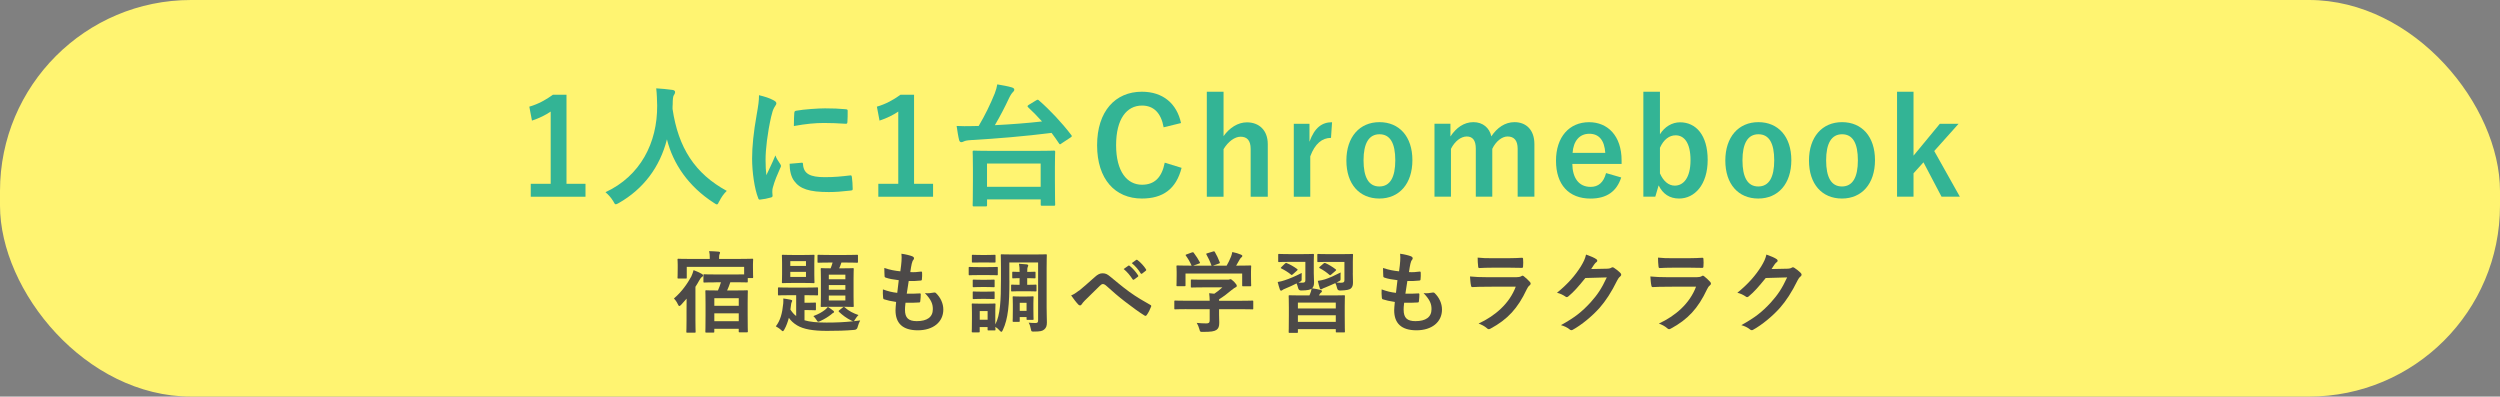 <?xml version="1.0" encoding="UTF-8"?><svg id="_イヤー_2" xmlns="http://www.w3.org/2000/svg" viewBox="0 0 663.11 105.19"><rect x="0" y="0" width="663.11" height="105.19" fill="#808080" stroke="none"/><defs><style>.cls-1{fill:#fff471;}.cls-2{fill:#33b495;}.cls-3{fill:#4c4948;}</style></defs><g id="SP"><rect class="cls-1" x="0" y="0" width="663.11" height="105.19" rx="50.68" ry="50.68"/><g><path class="cls-2" d="M150.26,48.76h5.04v3.42h-14.52v-3.42h5.29V29.59c-1.34,.92-3.03,1.76-4.97,2.4l-.7-3.7c2.33-.67,4.4-1.8,6.27-3.17h3.59v23.64Z"/><path class="cls-2" d="M190.78,53.37c-.28,.6-.39,.85-.63,.85-.18,0-.39-.14-.81-.42-6.73-4.33-10.82-10.36-12.44-16.84-1.87,7.43-6.31,13.21-12.75,16.88-.39,.21-.63,.35-.81,.35-.25,0-.39-.25-.7-.85-.6-.99-1.3-1.73-2.04-2.36,9.27-4.3,13.78-13.11,13.71-22.97-.04-1.55-.07-3.03-.25-4.58,1.37,.07,3.07,.25,4.33,.42,.46,.07,.67,.28,.67,.56,0,.39-.18,.6-.35,.88-.21,.35-.28,1.2-.28,2.33-.04,.42-.04,.85-.04,1.27,1.52,10.32,5.95,17.16,14.38,21.74-.81,.78-1.48,1.73-1.97,2.75Z"/><path class="cls-2" d="M205.11,26.56c.6,.32,.81,.53,.81,.85,0,.25-.07,.35-.53,1.06-.35,.63-.53,1.13-.85,2.5-.99,4.37-1.48,8.7-1.48,11.38,0,1.73,.07,2.89,.21,4.12,.74-1.62,1.37-2.78,2.4-5.25,.28,.88,.74,1.44,1.23,2.22,.11,.18,.25,.39,.25,.53,0,.25-.07,.39-.18,.56-.81,1.83-1.48,3.35-2.01,5.32-.07,.21-.11,.6-.11,1.09,0,.42,.07,.7,.07,.99,0,.25-.14,.39-.46,.46-.88,.25-1.87,.46-2.89,.56-.25,.04-.39-.14-.46-.39-.99-2.47-1.62-6.94-1.62-10.5,0-3.17,.39-7.01,1.2-11.56,.46-2.61,.63-3.77,.63-5.25,1.59,.39,2.71,.74,3.77,1.3Zm7.54,16.59c.28-.04,.35,.14,.35,.53,.21,2.43,1.9,3.31,5.74,3.31,2.64,0,4.37-.18,6.73-.46,.35-.04,.42,0,.49,.46,.11,.74,.21,2.11,.21,3.03,0,.42,0,.46-.6,.53-2.4,.28-4.09,.39-5.74,.39-5.21,0-7.65-.85-9.16-2.92-.88-1.13-1.23-2.92-1.23-4.58l3.21-.28Zm-1.97-13.18c.04-.42,.14-.53,.49-.6,2.08-.39,6.02-.63,7.65-.63,2.11,0,3.73,.07,5.21,.21,.74,.04,.81,.11,.81,.46,0,1.06,0,2.01-.07,3-.04,.32-.14,.46-.46,.42-2.11-.14-3.95-.21-5.74-.21-2.36,0-4.65,.21-8,.81,.04-1.97,.04-2.85,.11-3.45Z"/><path class="cls-2" d="M242.45,48.76h5.04v3.42h-14.52v-3.42h5.29V29.59c-1.34,.92-3.03,1.76-4.97,2.4l-.7-3.7c2.33-.67,4.4-1.8,6.27-3.17h3.59v23.64Z"/><path class="cls-2" d="M274.83,26.63c.21-.14,.32-.18,.42-.18s.18,.04,.32,.18c2.92,2.54,6.09,5.92,8.56,9.16,.25,.32,.25,.39-.21,.7l-2.29,1.51c-.25,.18-.35,.28-.46,.28s-.18-.11-.28-.25c-.63-.95-1.27-1.87-1.97-2.78-6.91,.88-14.94,1.55-21.28,1.9-1.23,.07-1.69,.21-1.97,.35-.18,.07-.42,.21-.7,.21s-.46-.21-.56-.53c-.25-.92-.49-2.54-.67-3.77,1.48,.07,2.71,.07,3.77,.04,.67,0,1.37-.04,2.08-.04,1.73-2.92,3.1-5.78,4.26-8.63,.32-.85,.56-1.66,.67-2.4,1.44,.25,2.85,.49,3.88,.81,.46,.14,.63,.35,.63,.6s-.18,.46-.32,.6c-.28,.25-.67,.78-1.13,1.76-.95,2.04-2.22,4.54-3.7,7.05,4.26-.21,8.77-.56,12.51-.99-1.2-1.34-2.43-2.57-3.66-3.73-.28-.25-.25-.42,.14-.67l1.97-1.2Zm-16.45,28.12c-.35,0-.39-.04-.39-.39,0-.21,.07-1.16,.07-6.38v-3.24c0-3.17-.07-4.19-.07-4.44,0-.32,.04-.35,.39-.35,.21,0,1.45,.07,4.83,.07h11.42c3.38,0,4.62-.07,4.83-.07,.39,0,.42,.04,.42,.35,0,.21-.07,1.27-.07,3.91v3.63c0,5.18,.07,6.17,.07,6.38,0,.32-.04,.35-.42,.35h-3.03c-.35,0-.39-.04-.39-.35v-1.34h-14.23v1.48c0,.35-.04,.39-.42,.39h-3Zm3.42-5.21h14.23v-6.17h-14.23v6.17Z"/><path class="cls-2" d="M308.65,33.78c-.67-3.81-2.64-5.78-5.74-5.78-4.05,0-6.87,3.52-6.87,10.5s2.89,10.5,6.87,10.5c3.28,0,5.25-1.87,6.03-5.85l4.47,1.37c-1.44,5.64-4.97,8.14-10.54,8.14-7.08,0-11.87-5.11-11.87-14.13s4.83-14.2,11.87-14.2c5.6,0,9.27,3.14,10.39,8.31l-4.62,1.13Z"/><path class="cls-2" d="M324.54,36.11c1.55-2.18,3.77-3.66,6.2-3.66,3.21,0,5.53,2.08,5.53,5.78v13.95h-4.54v-12.68c0-2.25-.95-3.24-2.68-3.24-1.55,0-3.31,1.3-4.51,3.31v12.61h-4.44V24.34h4.44v11.77Z"/><path class="cls-2" d="M353.04,36.57c-2.33,0-4.26,1.52-5.5,4.9v10.71h-4.37v-19.34h4.16v4.76c1.37-3.81,3.38-5.18,5.99-5.18l-.28,4.16Z"/><path class="cls-2" d="M374.63,42.48c0,6.27-3.49,10.18-8.77,10.18s-8.74-3.81-8.74-10.08,3.52-10.18,8.77-10.18,8.74,3.81,8.74,10.08Zm-12.96,.04c0,4.47,1.34,6.94,4.19,6.94s4.23-2.43,4.23-6.94-1.34-6.91-4.19-6.91-4.23,2.47-4.23,6.91Z"/><path class="cls-2" d="M384.71,36.21c1.52-2.33,3.59-3.81,6.1-3.81s4.26,1.51,4.76,3.77c1.51-2.29,3.63-3.77,6.13-3.77,3.14,0,5.29,2.08,5.29,5.81v13.95h-4.44v-12.72c0-2.18-.95-3.24-2.68-3.24-1.51,0-3.14,1.34-4.05,3.28v12.68h-4.37v-12.72c0-2.22-.84-3.24-2.4-3.24s-3.21,1.3-4.19,3.28v12.68h-4.37v-19.34h4.23v3.38Z"/><path class="cls-2" d="M417.05,43.47c.04,3.66,1.66,6.1,4.86,6.1,2.01,0,3.42-1.13,4.09-3.66l4.02,1.16c-1.2,3.7-3.84,5.6-8.14,5.6-5.78,0-9.16-3.7-9.16-10.04s3.56-10.22,8.77-10.22c4.93,0,8.63,3.59,8.63,10.15v.92h-13.07Zm8.74-2.92c-.21-3.24-1.58-5.07-4.23-5.07s-4.23,1.97-4.44,5.07h8.67Z"/><path class="cls-2" d="M440.3,35.61c1.23-2.01,3.24-3.17,5.32-3.17,4.19,0,7.33,3.35,7.33,9.97s-3.49,10.25-7.58,10.25c-2.5,0-4.3-1.2-5.43-3.49l-.88,2.99h-3.17V24.34h4.4v11.27Zm0,10.39c.88,2.04,2.29,3.24,3.91,3.24,2.33,0,4.19-2.08,4.19-6.76s-1.73-6.59-3.95-6.59c-1.66,0-3.17,1.09-4.16,3.31v6.8Z"/><path class="cls-2" d="M475.14,42.48c0,6.27-3.49,10.18-8.77,10.18s-8.74-3.81-8.74-10.08,3.52-10.18,8.77-10.18,8.74,3.81,8.74,10.08Zm-12.96,.04c0,4.47,1.34,6.94,4.19,6.94s4.23-2.43,4.23-6.94-1.34-6.91-4.19-6.91-4.23,2.47-4.23,6.91Z"/><path class="cls-2" d="M497.33,42.48c0,6.27-3.49,10.18-8.77,10.18s-8.74-3.81-8.74-10.08,3.52-10.18,8.77-10.18,8.74,3.81,8.74,10.08Zm-12.96,.04c0,4.47,1.34,6.94,4.19,6.94s4.23-2.43,4.23-6.94-1.34-6.91-4.19-6.91-4.23,2.47-4.23,6.91Z"/><path class="cls-2" d="M513.04,40.05l6.8,12.12h-4.86l-4.79-9.12-2.64,2.92v6.2h-4.37V24.34h4.37v16.95l6.98-8.46h4.97l-6.45,7.22Z"/><path class="cls-3" d="M182.1,82.47c0-.94,0-2.14,.02-3.26-.47,.56-.96,1.1-1.46,1.64-.23,.21-.35,.33-.47,.33-.14,0-.23-.16-.4-.49-.28-.61-.63-1.1-1.03-1.53,2.11-1.78,3.62-4.02,4.6-5.82,.23-.49,.47-1.15,.61-1.69,.82,.31,1.53,.63,2.11,.96,.28,.14,.4,.28,.4,.45,0,.19-.12,.31-.31,.42-.21,.14-.42,.38-.75,.99-.28,.52-.61,1.06-.96,1.6v8.9c0,1.95,.05,2.89,.05,3.01,0,.23-.02,.26-.28,.26h-1.9c-.26,0-.28-.02-.28-.26,0-.12,.05-1.06,.05-3.01v-2.49Zm7.77-7.58c-2.16,0-2.89,.05-3.03,.05-.23,0-.26-.02-.26-.26v-1.67c0-.23,.02-.26,.26-.26,.14,0,.87,.05,3.03,.05h5.21c1.13,0,1.83,0,2.3-.02v-2h-15.22v2.84c0,.23-.02,.26-.26,.26h-1.93c-.23,0-.26-.02-.26-.26,0-.16,.05-.49,.05-2.54v-.85c0-.82-.05-1.17-.05-1.34,0-.23,.02-.26,.26-.26,.14,0,.92,.05,3.08,.05h5.21v-.33c0-.61-.02-1.15-.16-1.74,.85,.02,1.71,.07,2.51,.14,.23,.02,.38,.12,.38,.21,0,.16-.07,.31-.14,.47-.09,.19-.12,.42-.12,.96v.28h5.73c2.14,0,2.91-.05,3.08-.05,.21,0,.23,.02,.23,.26,0,.14-.05,.52-.05,1.17v1.01c0,1.95,.05,2.3,.05,2.44,0,.23-.02,.26-.23,.26h-1.2v.89c0,.23-.02,.26-.26,.26-.14,0-.85-.05-3.01-.05h-1.36c-.26,.8-.52,1.48-.85,2.18h2.28c2.09,0,2.79-.05,2.96-.05,.24,0,.26,.02,.26,.28,0,.14-.05,.89-.05,3.05v3.17c0,3.45,.05,4.27,.05,4.39,0,.23-.02,.26-.26,.26h-1.88c-.26,0-.28-.02-.28-.26v-.68h-6.48v.75c0,.23-.02,.26-.26,.26h-1.85c-.23,0-.26-.02-.26-.26,0-.14,.05-.96,.05-4.41v-2.82c0-2.56-.05-3.31-.05-3.45,0-.26,.02-.28,.26-.28,.14,0,.87,.05,2.96,.05h.12c.31-.73,.59-1.43,.8-2.18h-1.36Zm-.4,6.22h6.48v-2.02h-6.48v2.02Zm6.48,4.09v-2.09h-6.48v2.09h6.48Z"/><path class="cls-3" d="M223.53,81.56c.14-.12,.21-.16,.31-.16,.07,0,.12,.05,.21,.12,1.08,.99,2.4,1.62,3.66,2.04-.28,.26-.56,.61-.82,1.03-.28,.49-.33,.54-.47,.61,.54-.05,1.15-.12,1.74-.21-.28,.54-.49,1.06-.66,1.69q-.14,.77-.89,.82c-2.4,.21-4.67,.26-7.28,.26-3.64,0-6.18-.42-7.91-1.46-1.03-.63-1.62-1.22-2.18-2-.28,1.08-.66,2.14-1.2,3.1-.19,.31-.28,.45-.4,.45s-.23-.09-.47-.33c-.45-.42-1.01-.75-1.39-.96,1.2-1.55,1.71-3.41,1.97-6.08,.02-.38,.05-.82,.02-1.31,.63,.07,1.32,.21,1.95,.33,.28,.05,.4,.14,.4,.26,0,.16-.05,.26-.14,.42-.07,.14-.12,.28-.16,.66l-.17,1.27c.45,.68,.89,1.24,1.53,1.71v-5.52h-1.76c-2.02,0-2.7,.05-2.84,.05-.21,0-.23-.02-.23-.26v-1.6c0-.23,.02-.26,.23-.26,.14,0,.82,.05,2.84,.05h4.46c2.02,0,2.7-.05,2.84-.05,.24,0,.26,.02,.26,.26v1.6c0,.23-.02,.26-.26,.26-.14,0-.82-.05-2.84-.05h-.49v2h1.03c1.27,0,1.6-.05,1.74-.05,.24,0,.26,.02,.26,.26v1.53c0,.23-.02,.26-.26,.26-.14,0-.47-.05-1.74-.05h-1.03v2.7c1.38,.42,3.22,.61,5.87,.61,2.42,0,4.72-.09,7.09-.35-.17-.02-.28-.07-.54-.19-1.29-.63-2.32-1.41-3.26-2.3-.19-.19-.14-.26,.09-.45l.89-.7Zm-10.24-13.93c1.76,0,2.37-.05,2.51-.05,.21,0,.24,.02,.24,.26,0,.14-.05,.7-.05,2.04v2.89c0,1.36,.05,1.93,.05,2.07,0,.23-.02,.26-.24,.26-.14,0-.75-.05-2.51-.05h-3.1c-1.76,0-2.37,.05-2.54,.05-.23,0-.26-.02-.26-.26,0-.16,.05-.7,.05-2.07v-2.89c0-1.34-.05-1.9-.05-2.04,0-.23,.02-.26,.26-.26,.17,0,.78,.05,2.54,.05h3.1Zm.49,2.91v-1.27h-4.16v1.27h4.16Zm0,1.57h-4.16v1.34h4.16v-1.34Zm7.19,10.26c.16,.14,.26,.21,.26,.35,0,.16-.12,.23-.28,.31-.17,.07-.28,.19-.49,.38-.78,.61-1.71,1.2-2.87,1.74-.28,.12-.42,.19-.56,.19-.16,0-.24-.14-.42-.42-.33-.52-.54-.75-.87-1.08,1.48-.56,2.3-1.06,3.1-1.67,.26-.21,.49-.45,.75-.77,.52,.31,.96,.66,1.39,.99Zm-1.01-12.73c-2.02,0-2.7,.05-2.84,.05-.26,0-.28-.02-.28-.23v-1.62c0-.23,.02-.26,.28-.26,.14,0,.82,.05,2.84,.05h4.51c2.02,0,2.7-.05,2.84-.05,.24,0,.26,.02,.26,.26v1.62c0,.21-.02,.23-.26,.23-.14,0-.82-.05-2.84-.05h-1.29c-.19,.59-.38,1.08-.59,1.53h1.06c1.79,0,2.37-.05,2.54-.05,.24,0,.26,.02,.26,.26,0,.14-.05,.82-.05,2.47v4.84c0,1.62,.05,2.33,.05,2.47,0,.23-.02,.26-.26,.26-.16,0-.75-.05-2.54-.05h-3.19c-1.79,0-2.37,.05-2.51,.05-.24,0-.26-.02-.26-.26,0-.14,.05-.85,.05-2.47v-4.84c0-1.64-.05-2.32-.05-2.47,0-.23,.02-.26,.26-.26,.14,0,.7,.05,2.37,.05,.21-.49,.35-.96,.52-1.53h-.87Zm-.12,4.44h4.39v-1.22h-4.39v1.22Zm4.39,2.77v-1.24h-4.39v1.24h4.39Zm0,1.53h-4.39v1.31h4.39v-1.31Z"/><path class="cls-3" d="M240.04,82.17c0,2.16,.94,3.01,3.12,3.01,2.75,0,4.27-1.06,4.27-3.17,0-1.32-.33-2.4-2.11-4.27,.94,.12,1.46,0,2.4-.14,.16-.05,.35-.02,.49,.09,1.29,1.22,2,2.82,2,4.42,0,3.33-2.72,5.5-6.76,5.5s-5.92-1.88-5.92-5.31c0-.49,.07-1.15,.16-2.21-1.41-.21-2.35-.42-3.19-.7-.17-.05-.24-.16-.26-.45-.07-.73-.09-1.46-.05-2.18,1.41,.52,2.47,.77,3.8,.92,.12-.87,.3-2.4,.4-3.36-1.64-.21-2.49-.35-3.38-.66-.28-.07-.38-.19-.38-.4-.02-.56-.07-1.34-.07-2.18,1.6,.52,2.72,.73,4.25,.89,.19-1.36,.26-2,.31-2.7,.05-.66,.05-1.34-.02-1.97,1.08,.14,2.3,.45,2.82,.66,.33,.12,.52,.33,.52,.54,0,.16-.07,.31-.19,.45-.16,.16-.28,.47-.42,1.01-.12,.54-.26,1.34-.38,2.21,.94,.07,1.9,0,2.89-.14,.17,0,.24,.12,.24,.28,.02,.56,.02,1.22-.05,1.76,0,.26-.09,.33-.38,.35-1.03,.12-2.09,.14-3.12,.12-.14,.82-.38,2.42-.52,3.36,1.24,.02,2.21,0,3.33-.07,.31-.05,.38,.05,.38,.26,0,.42-.05,1.27-.12,1.76-.02,.28-.09,.38-.33,.38-1.17,.09-2.4,.09-3.59,.07-.12,.92-.14,1.48-.14,1.9Z"/><path class="cls-3" d="M261.89,70.85c1.81,0,2.37-.05,2.51-.05,.24,0,.26,.02,.26,.26v1.67c0,.26-.02,.28-.26,.28-.14,0-.7-.05-2.51-.05h-2.18c-1.79,0-2.37,.05-2.51,.05-.24,0-.26-.02-.26-.28v-1.67c0-.23,.02-.26,.26-.26,.14,0,.73,.05,2.51,.05h2.18Zm5.85,3.52c0,6.5-.35,10.19-1.74,13.15-.14,.33-.26,.49-.4,.49-.12,0-.26-.12-.47-.35-.35-.4-.75-.75-1.13-.96,.02,.47,.05,.61,.05,.68,0,.23-.02,.26-.24,.26h-1.6c-.24,0-.26-.02-.26-.26v-.63h-2.09v1.15c0,.23-.02,.26-.26,.26h-1.57c-.26,0-.28-.02-.28-.26,0-.16,.05-.52,.05-3.43v-1.5c0-1.48-.05-2.04-.05-2.21,0-.23,.02-.26,.28-.26,.14,0,.63,.05,2.14,.05h1.46c1.53,0,2.02-.05,2.18-.05,.21,0,.24,.02,.24,.26,0,.14-.05,.7-.05,1.81v3.5c1.32-2.54,1.5-6.39,1.5-12.05v-2.98c0-2.09-.05-3.17-.05-3.33,0-.23,.02-.26,.26-.26,.16,0,.89,.05,3.05,.05h5.59c2.16,0,2.91-.05,3.05-.05,.24,0,.26,.02,.26,.26,0,.14-.05,1.24-.05,3.33v10.57c0,1.74,.07,2.94,.07,3.9,0,.89-.17,1.43-.71,1.88-.47,.4-.96,.56-2.84,.56-.49,0-.59-.05-.66-.49-.12-.7-.35-1.43-.63-1.88,.68,.07,1.2,.12,1.88,.09,.54,0,.63-.21,.63-.8v-15.26h-7.63v4.77Zm-6.08-6.74c1.53,0,2-.05,2.14-.05,.23,0,.26,.02,.26,.26v1.57c0,.23-.02,.23-.26,.23-.14,0-.61-.02-2.14-.02h-1.48c-1.53,0-2,.02-2.14,.02-.24,0-.26,0-.26-.23v-1.57c0-.23,.02-.26,.26-.26,.14,0,.61,.05,2.14,.05h1.48Zm-.12,6.58c1.43,0,1.85-.05,2-.05,.26,0,.28,.02,.28,.23v1.53c0,.23-.02,.26-.28,.26-.14,0-.56-.05-2-.05h-1.27c-1.43,0-1.86,.05-2,.05-.23,0-.26-.02-.26-.26v-1.53c0-.21,.02-.23,.26-.23,.14,0,.56,.05,2,.05h1.27Zm0,3.15c1.43,0,1.85-.05,2-.05,.26,0,.28,.02,.28,.26v1.5c0,.23-.02,.26-.28,.26-.14,0-.56-.05-2-.05h-1.27c-1.43,0-1.86,.05-2,.05-.23,0-.26-.02-.26-.26v-1.5c0-.23,.02-.26,.26-.26,.14,0,.56,.05,2,.05h1.27Zm-1.67,5.14v2.3h2.09v-2.3h-2.09Zm12.68-10.38c1.17,0,1.71-.05,1.86-.05,.24,0,.26,.02,.26,.26v1.24c0,.23-.02,.26-.26,.26-.14,0-.68-.05-1.86-.05h-.09v1.76h.28c1.2,0,1.78-.05,1.93-.05,.23,0,.26,.02,.26,.26v1.29c0,.23-.02,.26-.26,.26-.14,0-.73-.05-1.93-.05h-2.65c-.92,0-1.5,.05-1.62,.05-.26,0-.28-.02-.28-.26v-1.29c0-.23,.02-.26,.28-.26,.12,0,.71,.05,1.62,.05h.35v-1.76h-.14c-.87,0-1.41,.05-1.57,.05-.24,0-.24-.02-.24-.26v-1.24c0-.23,0-.26,.24-.26,.16,0,.7,.05,1.57,.05h.14v-.05c0-.89-.02-1.36-.16-2.11,.63,.05,1.46,.09,2.07,.16,.24,.05,.38,.14,.38,.26,0,.19-.07,.31-.14,.45-.09,.19-.12,.45-.12,1.22v.07h.09Zm1.55,9.77c0,2.07,.05,2.56,.05,2.7,0,.23-.02,.26-.26,.26h-1.34c-.23,0-.26-.02-.26-.26v-.49h-1.81v1.01c0,.23-.02,.26-.26,.26h-1.34c-.26,0-.28-.02-.28-.26,0-.16,.05-.63,.05-3.03v-1.27c0-1.29-.05-1.81-.05-1.95,0-.23,.02-.26,.28-.26,.14,0,.52,.05,1.74,.05h1.53c1.22,0,1.57-.05,1.74-.05,.24,0,.26,.02,.26,.26,0,.12-.05,.66-.05,1.62v1.41Zm-3.62-1.57v2.14h1.81v-2.14h-1.81Z"/><path class="cls-3" d="M286.19,77.12c.77-.61,2.47-2.07,4.2-3.64,.78-.7,1.36-.99,2.04-.99,.8,0,1.25,.21,2.04,.87,1.76,1.41,2.77,2.35,5.07,4.04,2.09,1.5,3.71,2.42,5.54,3.45,.24,.09,.35,.28,.24,.49-.26,.7-.7,1.6-1.15,2.21-.12,.16-.21,.23-.31,.23s-.19-.02-.33-.12c-1.13-.66-3.69-2.54-5.07-3.62-1.69-1.27-3.38-2.77-4.93-4.16-.45-.42-.75-.54-1.03-.54-.26,0-.49,.21-.8,.49-1.15,1.15-2.84,2.77-3.95,3.87-.47,.49-.66,.73-.85,1.03-.12,.19-.26,.28-.42,.28s-.3-.07-.45-.21c-.49-.49-1.36-1.62-1.92-2.44,.7-.28,1.29-.66,2.07-1.27Zm13.1-6.65c.12-.09,.21-.07,.35,.05,.73,.56,1.57,1.5,2.23,2.51,.09,.14,.09,.26-.07,.38l-.99,.73c-.16,.12-.28,.09-.4-.07-.7-1.08-1.46-1.97-2.37-2.72l1.25-.87Zm2.09-1.53c.14-.09,.21-.07,.35,.05,.87,.66,1.71,1.6,2.23,2.42,.09,.14,.12,.28-.07,.42l-.94,.73c-.19,.14-.3,.07-.4-.07-.63-1.01-1.38-1.9-2.35-2.7l1.17-.85Z"/><path class="cls-3" d="M314.68,82c-2.09,0-2.79,.05-2.94,.05-.24,0-.26-.02-.26-.26v-1.81c0-.23,.02-.26,.26-.26,.14,0,.85,.05,2.94,.05h6.18c-.02-.75-.05-1.36-.14-2l1.36,.14c.8-.52,1.43-1.03,2.14-1.69h-5.07c-2.16,0-2.91,.05-3.03,.05-.24,0-.26-.02-.26-.23v-1.64c0-.23,.02-.26,.26-.26,.12,0,.87,.05,3.03,.05h6.36c.33,0,.47,0,.56-.05,.12-.05,.19-.09,.31-.09,.19,0,.42,.19,1.01,.75,.47,.49,.66,.8,.66,1.01,0,.19-.09,.31-.28,.38-.24,.12-.56,.31-1.13,.77-.96,.82-2.02,1.64-3.29,2.44v.38h5.87c2.09,0,2.79-.05,2.94-.05,.23,0,.26,.02,.26,.26v1.81c0,.23-.02,.26-.26,.26-.14,0-.85-.05-2.94-.05h-5.87v1.53c0,.56,.05,1.43,.05,2.04,0,1.01-.19,1.53-.75,1.93-.61,.38-1.34,.52-3.59,.52-.73,0-.73,.02-.92-.68-.17-.61-.42-1.24-.71-1.71,.94,.09,1.6,.14,2.51,.14,.66,0,.92-.16,.92-.82v-2.94h-6.18Zm1.46-15.03c.3-.12,.38-.07,.52,.12,.59,.75,1.22,1.76,1.57,2.44,.12,.23,.12,.26-.21,.38l-1.55,.56h4.88c-.35-1.03-.92-2.21-1.34-2.94-.14-.23-.07-.26,.21-.35l1.55-.47c.28-.09,.35-.05,.47,.14,.4,.66,.99,1.88,1.29,2.72,.07,.21,.07,.23-.26,.35l-1.53,.54h3.62c.45-.75,.78-1.48,1.15-2.37,.12-.31,.24-.68,.35-1.24,.85,.16,1.67,.42,2.33,.7,.21,.09,.33,.21,.33,.35s-.09,.26-.23,.35c-.14,.09-.33,.33-.45,.54-.33,.61-.61,1.1-.96,1.67h.61c2.18,0,2.96-.05,3.1-.05,.26,0,.28,.02,.28,.26,0,.14-.05,.59-.05,1.27v1.08c0,2.11,.05,2.49,.05,2.63,0,.26-.02,.28-.28,.28h-1.85c-.24,0-.26-.02-.26-.28v-3.1h-15.03v3.1c0,.23-.02,.26-.26,.26h-1.86c-.26,0-.28-.02-.28-.26,0-.16,.05-.54,.05-2.65v-.87c0-.87-.05-1.29-.05-1.46,0-.23,.02-.26,.28-.26,.14,0,.92,.05,3.1,.05h.63c-.4-.96-1.03-2-1.5-2.63-.14-.21-.12-.26,.17-.35l1.41-.52Z"/><path class="cls-3" d="M347.33,78.34c.07-.14,.12-.28,.19-.47,.17-.4,.28-.75,.38-1.31-.35,.28-1.01,.47-2.77,.49q-.66,.02-.82-.68c-.12-.47-.24-.87-.4-1.2-1.06,.54-2.04,.99-3.03,1.39-.35,.14-.61,.26-.73,.38-.12,.09-.26,.16-.35,.16-.12,0-.24-.07-.31-.28-.21-.56-.4-1.29-.59-2.02,.75-.12,1.29-.28,1.81-.45,1.24-.4,2.84-1.06,4.56-1.95-.02,.33-.02,.92-.02,1.41,.02,.75,.02,.68-.66,1.03l-.21,.12c.4,.02,.73,.02,1.06,.02,.63,0,.8-.19,.8-.66v-4.86h-4.32c-1.88,0-2.49,.05-2.63,.05-.24,0-.26-.02-.26-.28v-1.6c0-.26,.02-.28,.26-.28,.14,0,.75,.05,2.63,.05h3.66c1.9,0,2.54-.05,2.68-.05,.23,0,.26,.02,.26,.28,0,.14-.05,.61-.05,1.74v3.08c0,.85,.07,1.83,.07,2.42,0,.73-.12,1.22-.52,1.6,.78,.12,1.67,.26,2.3,.45,.19,.07,.31,.16,.31,.31,0,.19-.09,.28-.26,.4s-.28,.28-.38,.47l-.16,.26h3.38c2.3,0,3.1-.05,3.26-.05,.24,0,.26,.02,.26,.28,0,.14-.05,.8-.05,2.63v2.42c0,3.48,.05,4.13,.05,4.27,0,.23-.02,.26-.26,.26h-1.88c-.26,0-.28-.02-.28-.26v-.61h-10.05v.73c0,.23-.02,.26-.26,.26h-1.93c-.23,0-.26-.02-.26-.26,0-.16,.05-.8,.05-4.34v-2.14c0-2.16-.05-2.82-.05-2.96,0-.26,.02-.28,.26-.28,.17,0,.96,.05,3.26,.05h2Zm-6.48-8.45c.19-.16,.26-.19,.47-.09,.92,.38,1.83,.89,2.7,1.53,.09,.07,.17,.14,.17,.21,0,.05-.05,.12-.17,.23l-1.08,.96c-.26,.23-.28,.28-.49,.12-.8-.66-1.69-1.2-2.58-1.64-.21-.09-.19-.16,.02-.38l.96-.94Zm3.41,11.93h10.05v-1.55h-10.05v1.55Zm10.05,3.55v-1.74h-10.05v1.74h10.05Zm4.51-12.92c0,.85,.05,1.83,.05,2.42,0,.77-.12,1.27-.59,1.67-.4,.31-1.08,.47-2.82,.52q-.66,.02-.8-.61c-.12-.56-.28-.99-.47-1.36-.89,.42-1.74,.77-2.63,1.15-.4,.16-.63,.23-.77,.33-.16,.07-.28,.19-.4,.19-.14,0-.23-.09-.31-.26-.19-.61-.35-1.17-.54-2,.78-.12,1.27-.21,1.88-.4,1.22-.4,2.44-.94,4.18-1.83-.02,.33-.05,.96-.02,1.43,.02,.75,0,.7-.68,1.03l-.42,.21c.47,.05,.89,.05,1.25,.05,.68,0,.87-.19,.87-.66v-4.86h-4.3c-1.9,0-2.49,.05-2.63,.05-.24,0-.26-.02-.26-.28v-1.6c0-.26,.02-.28,.26-.28,.14,0,.73,.05,2.63,.05h3.62c1.9,0,2.56-.05,2.7-.05,.24,0,.26,.02,.26,.28,0,.14-.05,.61-.05,1.74v3.08Zm-7.77-2.54c.21-.19,.31-.19,.52-.12,.89,.4,1.86,.99,2.68,1.62,.09,.07,.16,.14,.16,.19,0,.07-.05,.14-.16,.23l-1.15,.99c-.26,.21-.28,.23-.47,.09-.78-.7-1.6-1.24-2.56-1.76-.21-.12-.23-.16,0-.4l.99-.85Z"/><path class="cls-3" d="M372.31,82.17c0,2.16,.94,3.01,3.12,3.01,2.75,0,4.27-1.06,4.27-3.17,0-1.32-.33-2.4-2.11-4.27,.94,.12,1.46,0,2.4-.14,.16-.05,.35-.02,.49,.09,1.29,1.22,2,2.82,2,4.42,0,3.33-2.72,5.5-6.76,5.5s-5.92-1.88-5.92-5.31c0-.49,.07-1.15,.17-2.21-1.41-.21-2.35-.42-3.19-.7-.16-.05-.23-.16-.26-.45-.07-.73-.09-1.46-.05-2.18,1.41,.52,2.47,.77,3.8,.92,.12-.87,.31-2.4,.4-3.36-1.64-.21-2.49-.35-3.38-.66-.28-.07-.38-.19-.38-.4-.02-.56-.07-1.34-.07-2.18,1.6,.52,2.72,.73,4.25,.89,.19-1.36,.26-2,.3-2.7,.05-.66,.05-1.34-.02-1.97,1.08,.14,2.3,.45,2.82,.66,.33,.12,.52,.33,.52,.54,0,.16-.07,.31-.19,.45-.17,.16-.28,.47-.42,1.01-.12,.54-.26,1.34-.38,2.21,.94,.07,1.9,0,2.89-.14,.16,0,.23,.12,.23,.28,.02,.56,.02,1.22-.05,1.76,0,.26-.09,.33-.38,.35-1.03,.12-2.09,.14-3.12,.12-.14,.82-.38,2.42-.52,3.36,1.25,.02,2.21,0,3.33-.07,.3-.05,.38,.05,.38,.26,0,.42-.05,1.27-.12,1.76-.02,.28-.09,.38-.33,.38-1.17,.09-2.4,.09-3.59,.07-.12,.92-.14,1.48-.14,1.9Z"/><path class="cls-3" d="M394.04,76.06c-1.17,0-2.35,.02-3.52,.09-.21,0-.31-.14-.35-.45-.14-.59-.19-1.46-.26-2.37,1.34,.14,2.77,.19,4.32,.19h8.05c.4,0,.87-.05,1.25-.26,.12-.09,.21-.14,.31-.14,.12,0,.23,.07,.35,.16,.56,.45,1.2,1.03,1.57,1.46,.17,.16,.24,.33,.24,.49,0,.14-.07,.31-.26,.45-.38,.31-.54,.56-.8,1.1-2.35,5-5.05,7.94-9.58,10.38-.19,.09-.33,.16-.47,.16-.17,0-.33-.09-.52-.28-.63-.56-1.39-.92-2.18-1.22,4.34-2.02,8.17-5.26,9.86-9.79l-8.01,.02Zm1.57-5.05c-1.06,0-2.23,.02-3.22,.09-.24,0-.31-.14-.33-.52-.07-.49-.12-1.53-.12-2.25,1.43,.14,2.14,.16,3.85,.16h4.23c1.53,0,2.77-.07,3.69-.12,.21,0,.28,.12,.28,.38,.05,.59,.05,1.24,0,1.83,0,.4-.07,.49-.42,.47-.78,0-1.88-.05-3.31-.05h-4.65Z"/><path class="cls-3" d="M426.26,71.27c.61-.02,.92-.12,1.17-.28,.09-.07,.19-.09,.3-.09s.24,.05,.38,.14c.59,.38,1.13,.82,1.6,1.27,.21,.19,.31,.38,.31,.54,0,.19-.12,.35-.28,.49-.33,.26-.56,.59-.77,1.01-1.57,3.19-3.08,5.47-4.65,7.26-2.02,2.28-4.81,4.56-7.14,5.85-.14,.09-.26,.12-.38,.12-.19,0-.35-.09-.54-.26-.59-.47-1.31-.82-2.23-1.08,3.66-2.02,5.52-3.5,7.82-5.99,1.86-2.07,2.94-3.66,4.34-6.67l-5.68,.16c-1.93,2.37-3.1,3.71-4.44,4.81-.16,.16-.33,.26-.49,.26-.12,0-.24-.05-.35-.14-.59-.42-1.46-.85-2.25-1.01,3.05-2.49,4.86-4.67,6.32-6.97,.78-1.31,1.13-2.04,1.39-3.17,1.34,.47,2.23,.87,2.75,1.24,.16,.12,.23,.26,.23,.4s-.07,.28-.26,.4c-.24,.14-.4,.4-.59,.63-.26,.4-.49,.75-.77,1.17l4.23-.09Z"/><path class="cls-3" d="M441.88,76.06c-1.17,0-2.35,.02-3.52,.09-.21,0-.3-.14-.35-.45-.14-.59-.19-1.46-.26-2.37,1.34,.14,2.77,.19,4.32,.19h8.05c.4,0,.87-.05,1.24-.26,.12-.09,.21-.14,.31-.14,.12,0,.24,.07,.35,.16,.56,.45,1.2,1.03,1.57,1.46,.16,.16,.23,.33,.23,.49,0,.14-.07,.31-.26,.45-.38,.31-.54,.56-.8,1.1-2.35,5-5.05,7.94-9.58,10.38-.19,.09-.33,.16-.47,.16-.16,0-.33-.09-.52-.28-.63-.56-1.39-.92-2.18-1.22,4.34-2.02,8.17-5.26,9.86-9.79l-8.01,.02Zm1.57-5.05c-1.06,0-2.23,.02-3.22,.09-.23,0-.3-.14-.33-.52-.07-.49-.12-1.53-.12-2.25,1.43,.14,2.14,.16,3.85,.16h4.23c1.53,0,2.77-.07,3.69-.12,.21,0,.28,.12,.28,.38,.05,.59,.05,1.24,0,1.83,0,.4-.07,.49-.42,.47-.78,0-1.88-.05-3.31-.05h-4.65Z"/><path class="cls-3" d="M474.1,71.27c.61-.02,.92-.12,1.17-.28,.09-.07,.19-.09,.3-.09s.24,.05,.38,.14c.59,.38,1.13,.82,1.6,1.27,.21,.19,.31,.38,.31,.54,0,.19-.12,.35-.28,.49-.33,.26-.56,.59-.77,1.01-1.57,3.19-3.08,5.47-4.65,7.26-2.02,2.28-4.81,4.56-7.14,5.85-.14,.09-.26,.12-.38,.12-.19,0-.35-.09-.54-.26-.59-.47-1.31-.82-2.23-1.08,3.66-2.02,5.52-3.5,7.82-5.99,1.86-2.07,2.94-3.66,4.34-6.67l-5.68,.16c-1.93,2.37-3.1,3.71-4.44,4.81-.16,.16-.33,.26-.49,.26-.12,0-.24-.05-.35-.14-.59-.42-1.46-.85-2.25-1.01,3.05-2.49,4.86-4.67,6.32-6.97,.78-1.31,1.13-2.04,1.39-3.17,1.34,.47,2.23,.87,2.75,1.24,.16,.12,.23,.26,.23,.4s-.07,.28-.26,.4c-.24,.14-.4,.4-.59,.63-.26,.4-.49,.75-.77,1.17l4.23-.09Z"/></g></g></svg>